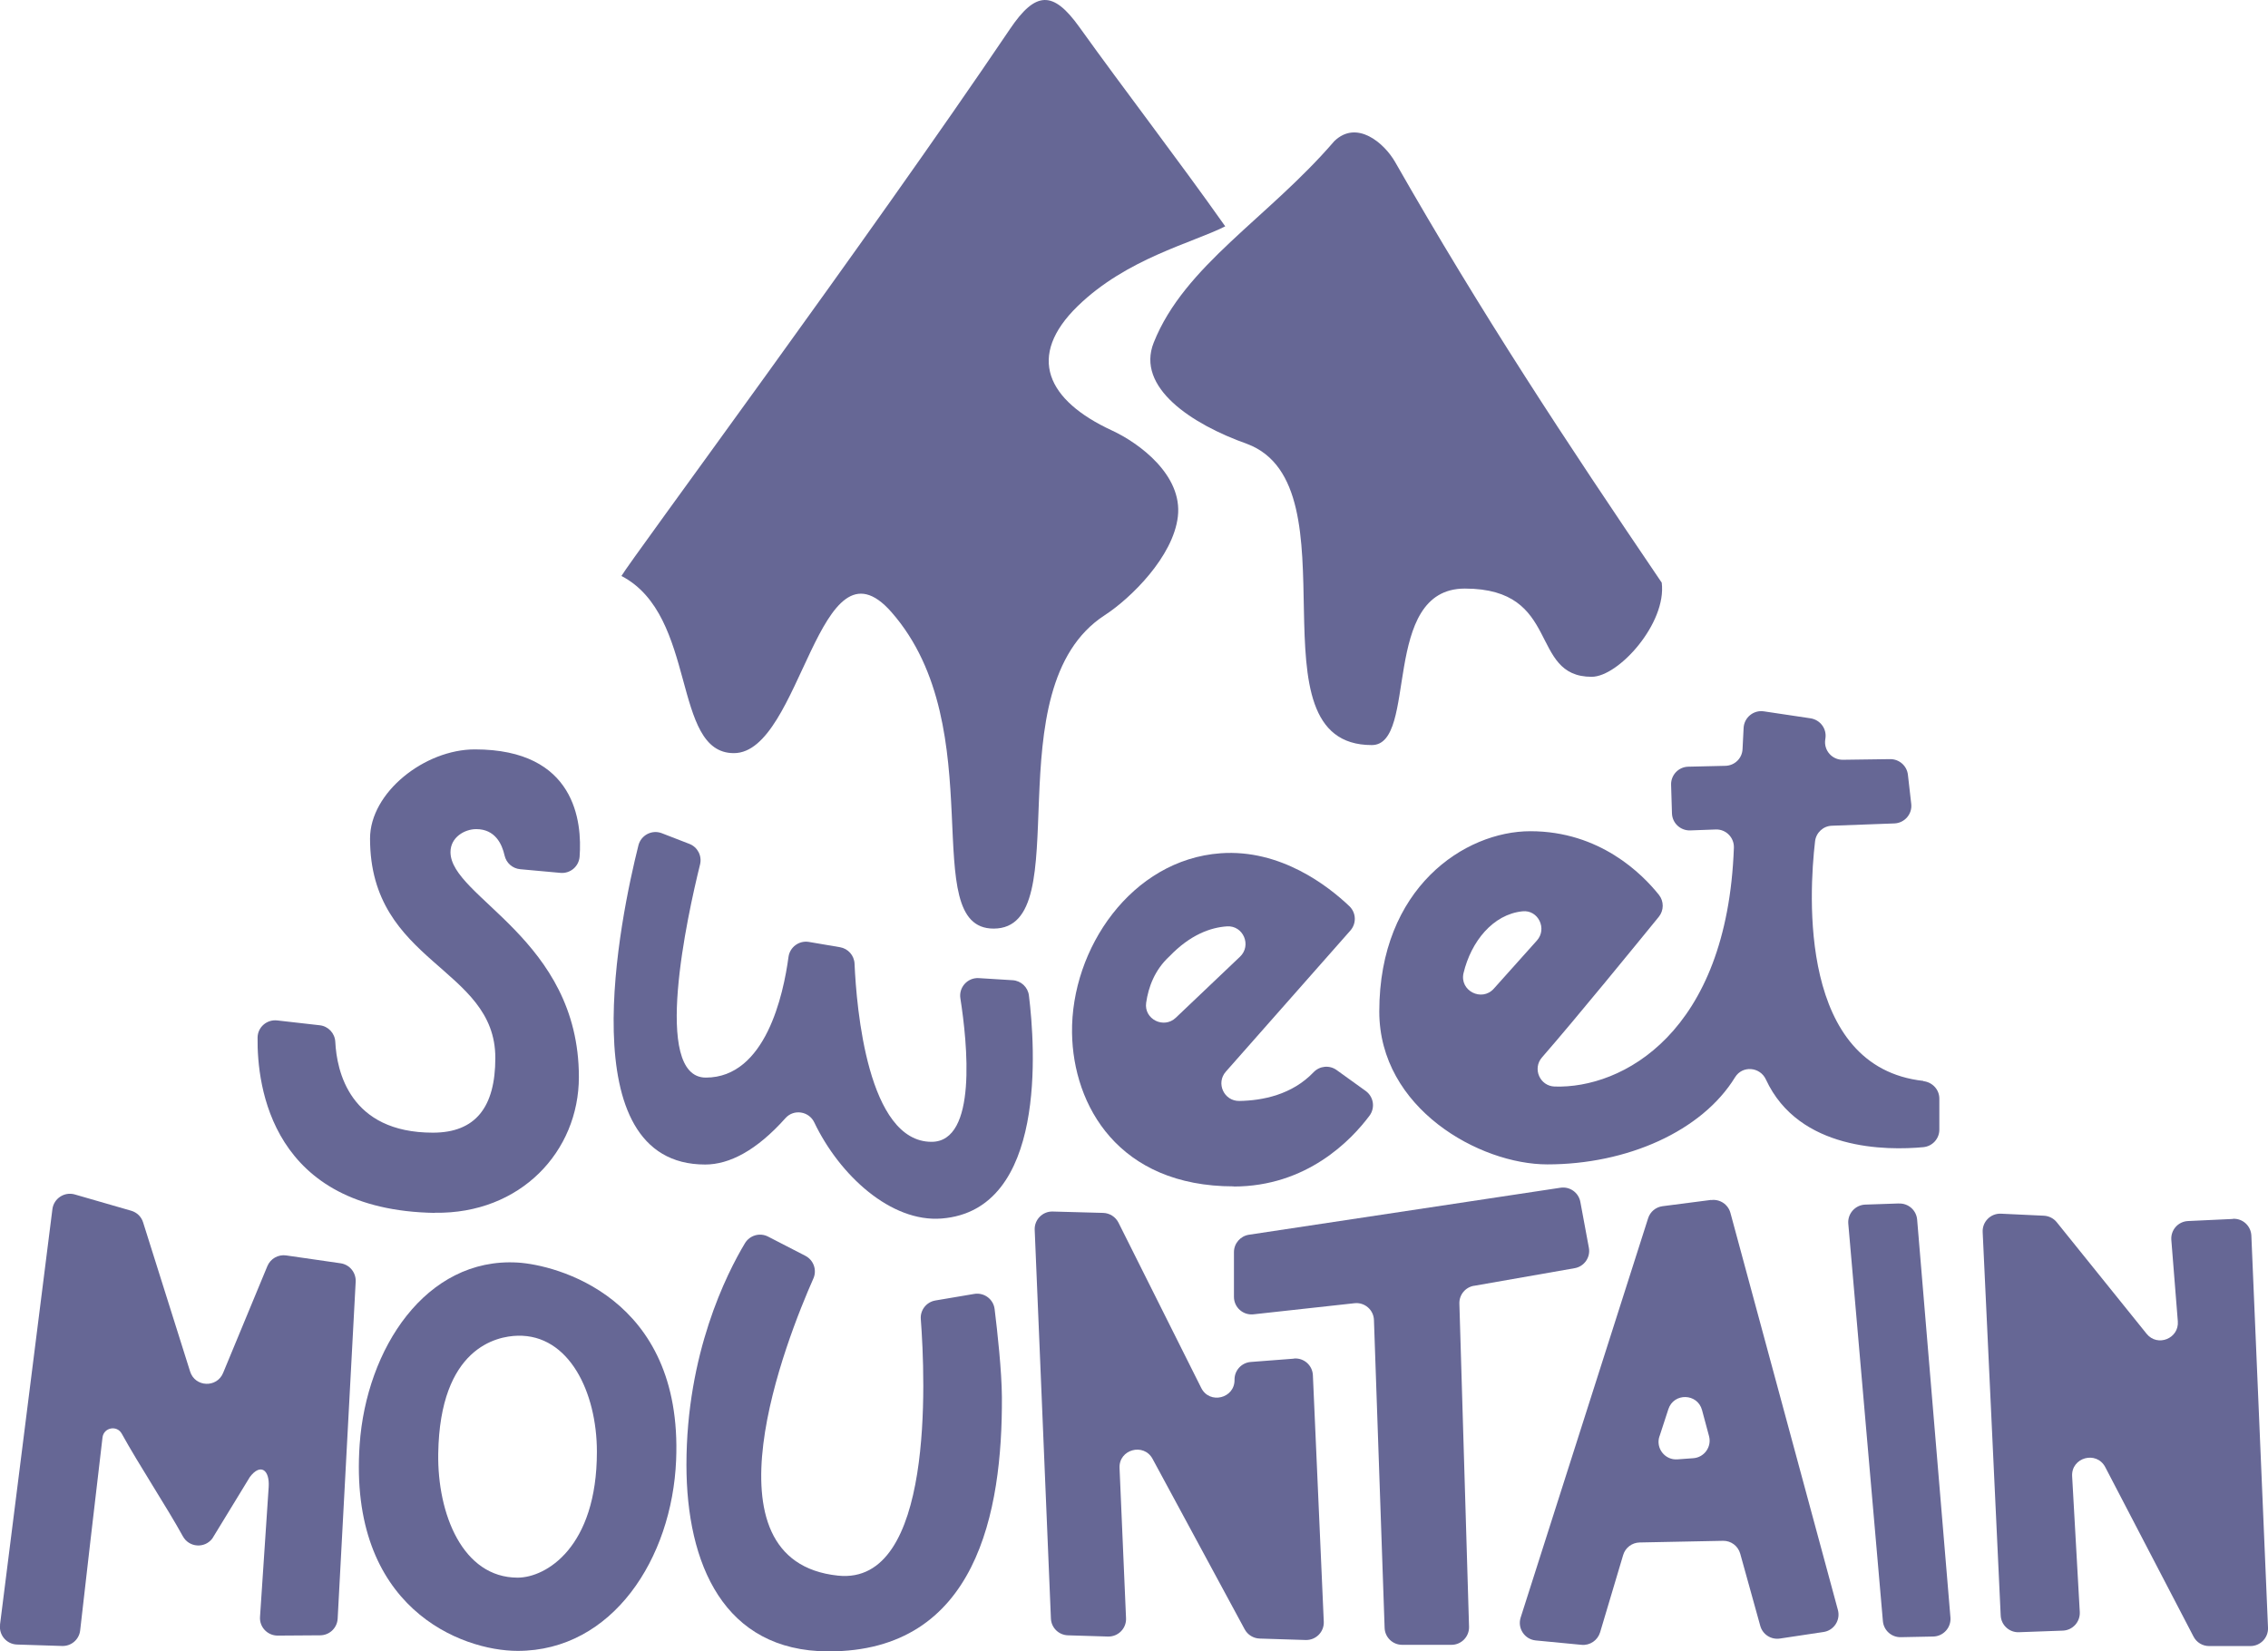<svg viewBox="0 0 314.61 229.09" xmlns="http://www.w3.org/2000/svg" data-name="Layer 1" id="Layer_1">
  <defs>
    <style>
      .cls-1 {
        fill: #666795;
      }
    </style>
  </defs>
  <g>
    <path d="M86.2,79.91c1.24-2.18,34.18-46.67,53.89-75.87,3.56-5.28,5.98-5.39,9.63-.29,6.26,8.74,13.69,18.37,20.24,27.65-4.65,2.34-13.66,4.46-20.45,11.05-7.19,6.99-4.26,13.11,4.74,17.27,3.74,1.73,9.81,6.17,9.14,11.93-.64,5.56-6.52,11.34-10.14,13.69-15.75,10.21-3.45,43.48-15.42,43.48-10.77,0,0-27.73-14.16-43.89-10.12-11.55-12.49,19.55-21.87,19.55-8.67,0-4.99-19.07-15.6-24.58" class="cls-1"></path>
    <path d="M220.79,93.89c-8.79,0-4.12-12.24-17.59-12.24-11.79,0-6.41,21.71-12.91,21.71-17.54,0-1.8-35.96-17.3-41.78-7.69-2.73-15.43-7.83-12.95-14.05,4.27-10.73,15.84-17.24,25.05-27.95,3.12-3.02,6.93.26,8.44,2.9,11.98,21.01,23.58,38.59,36.98,58.35.71,5.62-5.98,13.06-9.72,13.06" class="cls-1"></path>
  </g>
  <g>
    <path d="M60.32,168.24c11.89.19,19.98-8.51,19.98-18.83,0-19.17-17.81-24.91-17.81-31.2,0-2.07,1.97-3.19,3.57-3.19,2.63,0,3.58,2.08,3.93,3.65.23,1.04,1.1,1.81,2.16,1.91l5.59.51c1.36.12,2.55-.88,2.66-2.24.36-4.79-.53-14.89-14.53-14.89-6.96,0-14.54,5.97-14.54,12.37,0,17.39,17.38,17.76,17.38,30.43,0,6.83-2.74,10.37-8.66,10.37-11.57,0-13.34-8.57-13.54-12.6-.06-1.19-.97-2.17-2.16-2.3l-5.9-.67c-1.43-.16-2.7.93-2.72,2.37-.09,6.73,1.9,23.96,24.6,24.33" class="cls-1"></path>
    <path d="M140.46,135.98l-4.68-.29c-1.55-.1-2.8,1.27-2.56,2.8.97,6.21,2.39,19.91-4,19.91-8.86,0-10.41-18.56-10.68-24.71-.05-1.15-.9-2.1-2.03-2.29l-4.3-.73c-1.36-.23-2.64.71-2.83,2.07-.7,5.21-3.17,16.75-11.47,16.75-7.53,0-2.54-22.54-.8-29.57.29-1.19-.34-2.41-1.48-2.85l-3.82-1.48c-1.37-.53-2.89.26-3.25,1.68-2.49,9.95-9.72,44.28,9.26,44.28,3.33,0,7.1-1.91,11.14-6.44,1.15-1.29,3.25-.96,3.99.59,3.52,7.37,10.66,13.9,17.67,13.34,14.65-1.16,12.97-23.96,12.11-30.93-.14-1.17-1.1-2.06-2.27-2.13" class="cls-1"></path>
    <path d="M171.12,164.6c10.15,0,16.3-6.41,18.85-9.82.82-1.1.58-2.64-.53-3.44l-4.03-2.9c-.99-.71-2.34-.58-3.18.29-3.01,3.16-7.12,3.95-10.32,4-2.12.03-3.27-2.47-1.87-4.06l17.28-19.58c.87-.99.81-2.47-.14-3.38-2.92-2.78-9.53-7.95-17.87-7.34-12.34.9-20.76,13.21-20.6,24.92.14,10.07,6.45,21.29,22.42,21.29M162.21,132.68c2.91-3.03,5.73-4.02,8-4.17,2.26-.14,3.44,2.65,1.8,4.21l-8.91,8.47c-1.66,1.58-4.43.2-4.11-2.07.31-2.16,1.17-4.55,3.22-6.44" class="cls-1"></path>
    <path d="M266.81,149.95c-17.33-1.89-15.88-25.94-15.03-33.24.14-1.2,1.13-2.12,2.33-2.16l8.68-.32c1.42-.06,2.5-1.31,2.33-2.72l-.46-4.03c-.14-1.25-1.21-2.18-2.46-2.17l-6.56.09c-1.5.02-2.66-1.3-2.45-2.78l.03-.21c.19-1.33-.73-2.55-2.06-2.76l-6.49-.97c-1.42-.21-2.72.85-2.8,2.29l-.15,2.96c-.06,1.28-1.1,2.28-2.38,2.31l-5.15.12c-1.35.03-2.42,1.16-2.38,2.51l.12,3.96c.04,1.36,1.18,2.41,2.53,2.37l3.53-.13c1.42-.06,2.58,1.11,2.53,2.53-.93,25.77-15.55,33.44-24.87,33.13-2.05-.07-3.1-2.49-1.75-4.04,4.83-5.54,13.14-15.75,16.2-19.5.72-.88.73-2.15.03-3.04-2.33-2.92-8.22-8.84-17.84-8.84-9.12,0-20.96,7.85-20.96,25.01,0,13.45,13.92,21.21,23.31,21.21,11.03,0,21.44-4.58,26.05-12.1,1.02-1.65,3.46-1.44,4.27.32,4.58,9.9,16.8,9.86,21.84,9.39,1.26-.12,2.22-1.17,2.22-2.43v-4.3c0-1.27-.97-2.29-2.23-2.43M213.19,130.48c-2.02,2.25-4,4.47-5.97,6.67-1.68,1.88-4.79.28-4.2-2.17,1.04-4.34,4.06-8.14,8.18-8.56,2.18-.23,3.46,2.43,1.99,4.06" class="cls-1"></path>
    <path d="M0,225.39l7.27-57.65c.19-1.48,1.66-2.45,3.1-2.04l7.83,2.26c.79.23,1.41.83,1.65,1.61l6.52,20.69c.68,2.18,3.71,2.31,4.58.2l6.14-14.82c.43-1.03,1.5-1.64,2.61-1.48l7.55,1.09c1.25.18,2.15,1.29,2.09,2.55l-2.5,46.75c-.07,1.29-1.13,2.3-2.42,2.31l-5.9.04c-1.42,0-2.55-1.19-2.45-2.6l1.2-18c.16-2.42-1.15-3.34-2.61-1.4l-5.2,8.52c-1.06,1.42-3.23,1.27-4.09-.29-2.21-4.02-6.1-9.92-8.48-14.24-.67-1.22-2.5-.86-2.67.52-.91,7.74-2.5,21.38-3.1,26.77-.14,1.26-1.23,2.2-2.5,2.16l-6.27-.2c-1.44-.05-2.52-1.32-2.34-2.74" class="cls-1"></path>
    <path d="M71.81,175.15c-12.75-.75-21,11.98-21.92,25.25-1.59,22.69,14.13,28.62,21.92,28.62,13.14,0,21.41-12.8,21.98-26.46.95-22.77-16.86-27.11-21.98-27.41M71.8,218.86c-7.6,0-11.14-8.81-11.01-17.22.23-14.71,8.14-16.27,11.01-16.34,7.12-.19,11,7.81,11,16.1,0,13.25-7.05,17.46-11,17.46" class="cls-1"></path>
    <path d="M106.55,171.55l5.16,2.66c1.15.59,1.64,1.97,1.12,3.15-3.7,8.36-15.96,39.18,3.41,41.22,13.35,1.41,12.12-27.28,11.49-35.58-.1-1.26.78-2.38,2.03-2.59l5.38-.91c1.37-.23,2.66.72,2.83,2.1.39,3.16.99,8.61,1.01,12.24.08,15.84-3.45,35.32-24.12,35.25-14.46-.05-19.63-12.13-19.64-25.87,0-15.47,5.57-26.51,8.12-30.76.67-1.1,2.06-1.5,3.21-.91" class="cls-1"></path>
    <path d="M179.49,188.48l-5.99.46c-1.28.1-2.27,1.18-2.25,2.47.04,2.59-3.46,3.45-4.62,1.13l-11.48-22.93c-.41-.81-1.22-1.32-2.12-1.35l-7-.19c-1.41-.04-2.56,1.13-2.5,2.54l2.25,53.92c.05,1.28,1.08,2.29,2.36,2.33l5.55.17c1.42.04,2.58-1.13,2.51-2.55l-.9-20.83c-.12-2.58,3.35-3.54,4.58-1.27l12.78,23.65c.41.76,1.2,1.25,2.07,1.28l6.39.2c1.42.04,2.58-1.13,2.51-2.55l-1.51-34.18c-.06-1.38-1.25-2.43-2.62-2.32" class="cls-1"></path>
    <path d="M204.45,178.38l13.98-2.45c1.33-.23,2.23-1.51,1.97-2.85l-1.18-6.35c-.24-1.29-1.46-2.16-2.76-1.96l-43.21,6.52c-1.19.18-2.08,1.21-2.08,2.41v6.21c0,1.45,1.26,2.58,2.71,2.42l14.01-1.54c1.41-.16,2.66.92,2.7,2.34l1.48,42.7c.04,1.31,1.12,2.35,2.44,2.35h6.83c1.38,0,2.48-1.14,2.44-2.51l-1.34-44.82c-.04-1.22.82-2.27,2.02-2.48" class="cls-1"></path>
    <path d="M237.36,166.46l-6.73.87c-.94.12-1.73.77-2.01,1.68l-17.68,55.39c-.47,1.48.55,3.02,2.09,3.17l6.36.61c1.16.11,2.23-.62,2.57-1.73l3.2-10.73c.3-1.02,1.23-1.72,2.29-1.74l11.55-.23c1.11-.03,2.1.71,2.4,1.79l2.78,10.01c.33,1.19,1.49,1.94,2.71,1.76l6.06-.91c1.44-.21,2.38-1.64,2-3.05l-14.91-55.09c-.32-1.18-1.46-1.94-2.67-1.78M230.2,199.26l1.23-3.77c.75-2.31,4.04-2.22,4.67.12l.97,3.61c.4,1.48-.65,2.96-2.18,3.07l-2.2.16c-1.73.13-3.04-1.54-2.5-3.19" class="cls-1"></path>
    <path d="M263.43,166.95l-4.69.16c-1.39.05-2.47,1.26-2.35,2.65l4.8,55.13c.11,1.28,1.19,2.25,2.47,2.23l4.51-.09c1.41-.03,2.5-1.24,2.39-2.64l-4.62-55.2c-.11-1.3-1.22-2.28-2.52-2.23" class="cls-1"></path>
    <path d="M309.75,169.1l-6.23.29c-1.38.06-2.43,1.25-2.32,2.63l.9,11.28c.19,2.39-2.82,3.6-4.33,1.73l-12.46-15.47c-.44-.55-1.09-.87-1.78-.91l-5.95-.28c-1.44-.07-2.62,1.12-2.55,2.55l2.5,53.19c.06,1.33,1.19,2.37,2.52,2.32l6.1-.22c1.36-.05,2.42-1.21,2.35-2.58l-1.06-18.83c-.15-2.62,3.38-3.6,4.6-1.26l12.24,23.5c.42.81,1.25,1.31,2.16,1.31h5.73c1.39,0,2.5-1.16,2.44-2.55l-2.31-54.39c-.06-1.35-1.2-2.4-2.55-2.33" class="cls-1"></path>
  </g>
</svg>